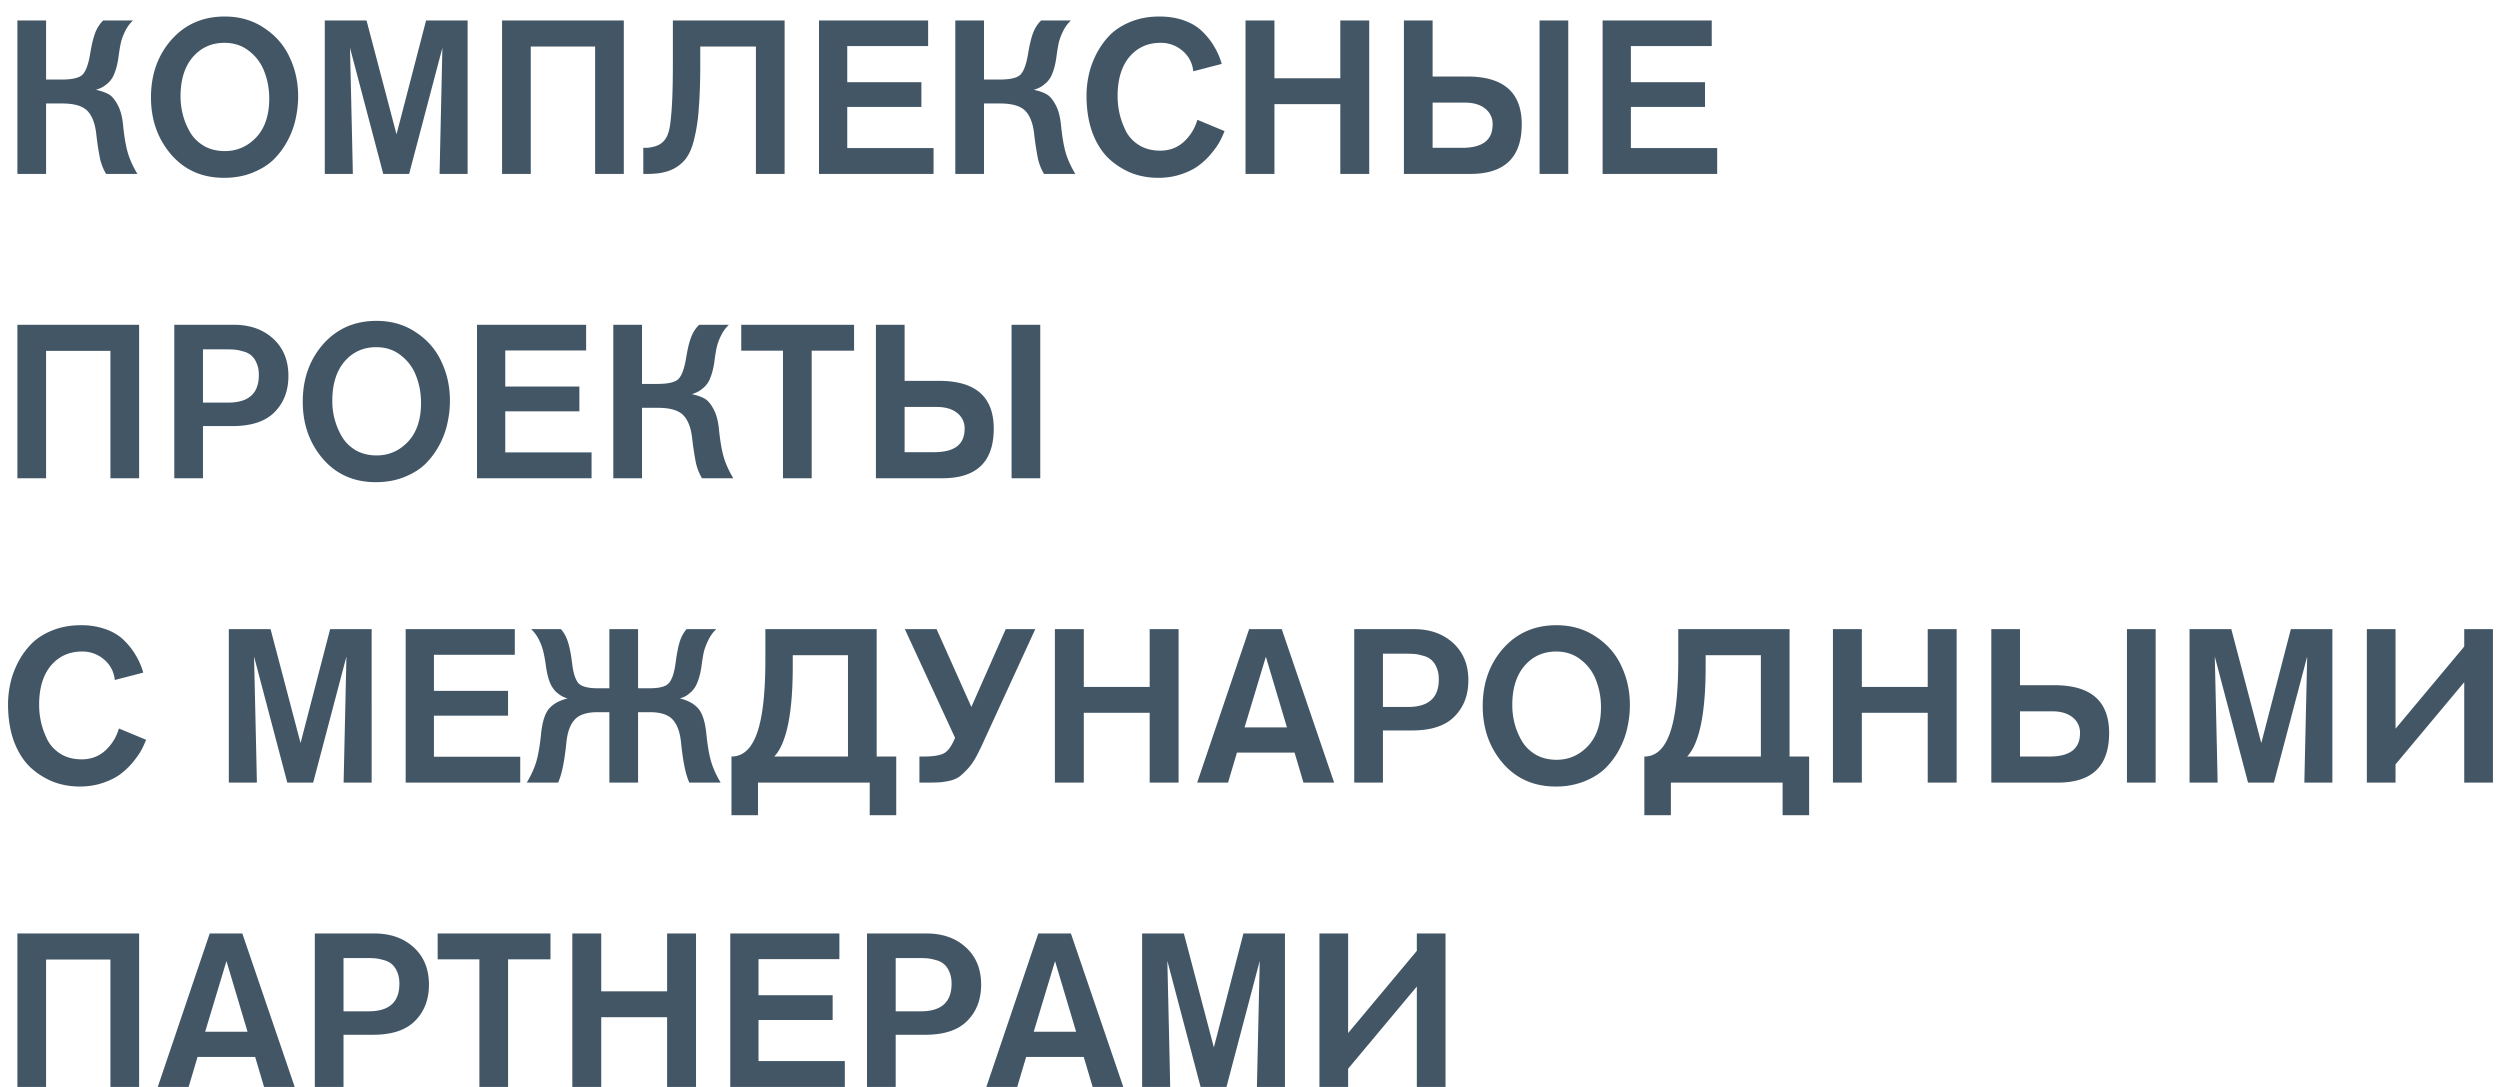 <svg xmlns="http://www.w3.org/2000/svg" fill="none" viewBox="0 0 115 50"><path fill="#425666" d="M2.12 8H.8V.94h1.32v2.72h.7c.507 0 .833-.077.98-.23.153-.16.27-.483.35-.97.067-.407.143-.723.23-.95.087-.227.21-.417.37-.57h1.37a1.65 1.65 0 00-.37.51 2.37 2.37 0 00-.2.56c-.033.16-.067.367-.1.62-.04.287-.1.53-.18.73a1.12 1.12 0 01-.29.45c-.113.1-.21.17-.29.21a1.42 1.42 0 01-.28.11c.24.053.433.12.58.2.147.08.283.237.41.47.133.233.22.547.26.94.053.54.127.97.22 1.29.093.313.24.637.44.97H4.88a2.39 2.39 0 01-.28-.71 13.31 13.31 0 01-.17-1.11c-.053-.493-.19-.853-.41-1.08-.22-.227-.607-.34-1.16-.34h-.74V8zm4.825-3.52c0-1.053.313-1.937.94-2.65.633-.713 1.45-1.07 2.45-1.07.693 0 1.3.177 1.82.53.527.347.917.797 1.17 1.35.26.547.39 1.143.39 1.79 0 .34-.037.677-.11 1.01a3.764 3.764 0 01-.36 1 3.55 3.55 0 01-.64.88c-.254.253-.58.46-.98.62-.393.16-.834.24-1.32.24-1.007 0-1.82-.36-2.44-1.08-.613-.72-.92-1.593-.92-2.62zm1.36-.05c0 .293.037.58.11.86.073.28.187.55.34.81.153.253.367.46.64.62.273.153.59.23.95.23.56 0 1.04-.21 1.44-.63.4-.427.6-1.02.6-1.78 0-.44-.073-.85-.22-1.23a2.13 2.13 0 00-.69-.95c-.32-.26-.704-.39-1.15-.39-.593 0-1.08.22-1.46.66-.373.44-.56 1.04-.56 1.8zM21.51 8h-1.29l.13-5.8L18.82 8h-1.19L16.1 2.2c.086 3.713.13 5.647.13 5.8h-1.29V.94h1.92l1.38 5.24L19.6.94h1.91V8zM23.095.94h5.6V8h-1.32V2.14h-2.96V8h-1.32V.94zm12.997 0V8h-1.32V2.14h-2.56v.78c0 .84-.023 1.537-.07 2.09a7.982 7.982 0 01-.22 1.43c-.1.407-.247.72-.44.94-.193.213-.423.37-.69.47-.267.1-.6.15-1 .15h-.2V6.8h.2c.213-.027.38-.07.5-.13a.825.825 0 00.33-.3c.1-.147.17-.373.21-.68.04-.307.07-.677.09-1.11.02-.433.03-1.013.03-1.74V.94h5.14zM42.944 8h-5.27V.94h5.02v1.18h-3.72v1.66h3.41v1.14h-3.41v1.89h3.97V8zm2.32 0h-1.32V.94h1.32v2.72h.7c.507 0 .834-.077.98-.23.154-.16.27-.483.35-.97.067-.407.144-.723.23-.95.087-.227.21-.417.37-.57h1.37a1.65 1.65 0 00-.37.51c-.1.207-.166.393-.2.56a8.8 8.8 0 00-.1.62c-.04.287-.1.53-.18.73a1.12 1.12 0 01-.29.45c-.113.1-.21.17-.29.21-.073.04-.166.077-.28.11.24.053.434.12.58.2.147.08.284.237.41.47.134.233.22.547.26.94.054.54.127.97.22 1.29.094.313.24.637.44.97h-1.44a2.393 2.393 0 01-.28-.71 13.5 13.5 0 01-.17-1.11c-.053-.493-.19-.853-.41-1.08-.22-.227-.606-.34-1.16-.34h-.74V8zm9.815-2.49l1.25.52c-.06.153-.13.307-.21.46-.08.153-.206.337-.38.55-.173.213-.366.4-.58.56-.206.16-.476.297-.81.41-.326.113-.683.17-1.07.17-.433 0-.843-.073-1.23-.22A3.468 3.468 0 0151 7.29c-.313-.3-.563-.697-.75-1.19-.18-.5-.27-1.067-.27-1.7 0-.327.037-.653.11-.98.074-.327.194-.65.36-.97.174-.327.384-.613.63-.86.254-.247.574-.447.96-.6.387-.153.817-.23 1.29-.23.434 0 .82.063 1.16.19.347.127.63.303.85.53.22.22.397.45.53.69.14.233.25.49.33.77l-1.31.34a1.389 1.389 0 00-.49-.94 1.513 1.513 0 00-1.02-.37c-.586 0-1.063.217-1.43.65-.36.433-.54 1.033-.54 1.8 0 .273.03.543.09.81.06.26.157.527.29.8.14.267.344.483.61.65.274.167.597.25.97.25.427 0 .79-.137 1.09-.41.3-.28.507-.617.62-1.01zM62.984 8h-1.33V4.79h-3.03V8h-1.33V.94h1.33V3.6h3.03V.94h1.33V8zM65.9.94v2.58h1.59c1.674 0 2.51.733 2.51 2.2C70 7.24 69.213 8 67.64 8h-3.06V.94h1.32zm0 3.78V6.8h1.36c.934 0 1.4-.357 1.4-1.07a.884.884 0 00-.35-.74c-.226-.18-.54-.27-.94-.27H65.9zM72.14 8h-1.32V.94h1.32V8zm6.85 0h-5.27V.94h5.02v1.18h-3.72v1.66h3.41v1.14h-3.41v1.89h3.97V8zM.8 14.94h5.6V22H5.08v-5.86H2.12V22H.8v-7.06zm7.217 0h2.74c.74 0 1.344.213 1.81.64.467.427.7.997.7 1.71 0 .687-.213 1.243-.64 1.67-.42.427-1.066.64-1.94.64h-1.35V22h-1.32v-7.06zm1.32 1.13v2.45h1.16c.94 0 1.41-.423 1.41-1.27 0-.22-.036-.407-.11-.56a.894.894 0 00-.25-.35.918.918 0 00-.38-.18 1.907 1.907 0 00-.41-.08 6.792 6.792 0 00-.41-.01h-1.01zm4.59 2.41c0-1.053.314-1.937.94-2.65.634-.713 1.45-1.07 2.45-1.07.694 0 1.3.177 1.82.53.527.347.917.797 1.17 1.35.26.547.39 1.143.39 1.79 0 .34-.036.677-.11 1.01a3.77 3.77 0 01-.36 1 3.555 3.555 0 01-.64.88c-.253.253-.58.46-.98.62-.393.16-.833.24-1.32.24-1.006 0-1.82-.36-2.44-1.08-.613-.72-.92-1.593-.92-2.62zm1.36-.05a3.207 3.207 0 00.45 1.67c.154.253.367.46.64.62.274.153.59.23.95.23.56 0 1.04-.21 1.44-.63.4-.427.6-1.02.6-1.78 0-.44-.073-.85-.22-1.23a2.13 2.13 0 00-.69-.95c-.32-.26-.703-.39-1.15-.39-.593 0-1.08.22-1.46.66-.373.44-.56 1.04-.56 1.8zM27.212 22h-5.27v-7.06h5.02v1.18h-3.72v1.66h3.41v1.14h-3.41v1.89h3.97V22zm2.32 0h-1.32v-7.06h1.32v2.72h.7c.507 0 .833-.077.98-.23.153-.16.27-.483.35-.97.067-.407.143-.723.23-.95.087-.227.21-.417.37-.57h1.37c-.147.133-.27.303-.37.51a2.37 2.37 0 00-.2.56c-.033.16-.067.367-.1.62-.04.287-.1.53-.18.73a1.12 1.12 0 01-.29.45c-.113.1-.21.17-.29.21a1.44 1.44 0 01-.28.11c.24.053.433.12.58.2.147.08.283.237.41.47.133.233.22.547.26.94.053.54.127.97.22 1.29.093.313.24.637.44.97h-1.44a2.39 2.39 0 01-.28-.71 13.5 13.5 0 01-.17-1.11c-.053-.493-.19-.853-.41-1.08-.22-.227-.607-.34-1.16-.34h-.74V22zm9.755-5.87h-1.95V22h-1.32v-5.87h-1.92v-1.19h5.19v1.19zm2.325-1.19v2.58h1.59c1.674 0 2.51.733 2.51 2.2 0 1.52-.787 2.28-2.36 2.28h-3.06v-7.06h1.32zm0 3.78v2.08h1.36c.934 0 1.4-.357 1.4-1.07a.884.884 0 00-.35-.74c-.227-.18-.54-.27-.94-.27h-1.47zm6.24 3.28h-1.32v-7.06h1.32V22zM5.47 33.51l1.25.52c-.06.153-.13.307-.21.46-.08.153-.207.337-.38.55a3.3 3.3 0 01-.58.56c-.207.16-.477.297-.81.41-.327.113-.683.17-1.07.17-.433 0-.843-.073-1.23-.22a3.468 3.468 0 01-1.05-.67c-.313-.3-.563-.697-.75-1.19-.18-.5-.27-1.067-.27-1.7 0-.327.037-.653.11-.98.073-.327.193-.65.36-.97a3.56 3.56 0 01.63-.86c.253-.247.573-.447.96-.6.387-.153.817-.23 1.29-.23a3.3 3.3 0 011.16.19c.347.127.63.303.85.53.22.22.397.45.53.69.14.233.25.49.33.77l-1.31.34a1.389 1.389 0 00-.49-.94 1.513 1.513 0 00-1.02-.37c-.587 0-1.063.217-1.43.65-.36.433-.54 1.033-.54 1.8 0 .273.03.543.09.81.06.26.157.527.29.8.14.267.343.483.61.65.273.167.597.25.97.25.427 0 .79-.137 1.09-.41.3-.28.507-.617.62-1.01zM17.096 36h-1.29l.13-5.8-1.53 5.8h-1.19l-1.53-5.8c.086 3.713.13 5.647.13 5.8h-1.29v-7.06h1.92l1.38 5.24 1.36-5.24h1.91V36zm6.835 0h-5.27v-7.06h5.02v1.18h-3.72v1.66h3.41v1.14h-3.41v1.89h3.97V36zm5.42-7.06v2.72h.54c.44 0 .73-.077.87-.23.146-.16.25-.457.31-.89.06-.46.127-.803.2-1.03a1.61 1.61 0 01.31-.57h1.37c-.147.133-.27.303-.37.51-.1.207-.17.393-.21.56a9.496 9.496 0 00-.1.62c-.04.287-.1.53-.18.73a1.184 1.184 0 01-.28.45c-.107.1-.197.17-.27.21-.073.04-.163.077-.27.11.353.08.63.227.83.44.2.213.33.603.39 1.17.053.54.127.97.22 1.29.093.313.24.637.44.97h-1.44c-.167-.353-.293-.96-.38-1.82-.047-.487-.174-.843-.38-1.07-.207-.233-.56-.35-1.06-.35h-.54V36h-1.32v-3.24h-.54c-.5 0-.854.117-1.06.35-.207.227-.334.583-.38 1.07-.087.86-.213 1.467-.38 1.82h-1.44c.2-.333.346-.657.44-.97.093-.32.166-.75.22-1.29.06-.567.19-.957.39-1.17.2-.213.477-.36.83-.44a1.502 1.502 0 01-.27-.11 1.666 1.666 0 01-.28-.21 1.372 1.372 0 01-.28-.45c-.073-.2-.13-.443-.17-.73a6.404 6.404 0 00-.11-.62 2.388 2.388 0 00-.2-.56 1.65 1.65 0 00-.37-.51h1.37c.14.153.247.347.32.58.08.233.146.573.2 1.02.053.433.15.73.29.89.146.153.44.23.88.23h.54v-2.72h1.32zm10.976 0v5.86h.9v2.7h-1.22V36h-5.14v1.5h-1.22v-2.7c.527 0 .917-.353 1.17-1.06.26-.713.39-1.847.39-3.4v-1.4h5.12zm-1.32 1.2h-2.54v.51c0 2.16-.283 3.543-.85 4.15h3.39v-4.66zm7.256-1.2h1.36l-2.34 5.09c-.146.327-.28.6-.4.82-.12.213-.253.397-.4.55-.14.147-.263.26-.37.34a1.37 1.37 0 01-.45.18c-.186.04-.356.063-.51.07-.146.007-.366.01-.66.01h-.2v-1.2h.2c.42 0 .724-.047.91-.14.194-.093.37-.333.53-.72l-2.31-5h1.46l1.6 3.58 1.58-3.58zM54.215 36h-1.33v-3.21h-3.03V36h-1.33v-7.06h1.33v2.66h3.03v-2.66h1.33V36zm7.155 0h-1.41l-.41-1.38H56.9L56.49 36h-1.42l2.39-7.06h1.5L61.37 36zm-2.17-2.54l-.97-3.25-.98 3.25h1.95zm3.095-4.52h2.74c.74 0 1.343.213 1.81.64.466.427.7.997.7 1.71 0 .687-.214 1.243-.64 1.67-.42.427-1.067.64-1.94.64h-1.35V36h-1.32v-7.06zm1.32 1.13v2.45h1.16c.94 0 1.41-.423 1.41-1.27 0-.22-.037-.407-.11-.56a.894.894 0 00-.25-.35.918.918 0 00-.38-.18 1.907 1.907 0 00-.41-.08 6.79 6.79 0 00-.41-.01h-1.01zm4.59 2.41c0-1.053.313-1.937.94-2.65.633-.713 1.45-1.07 2.45-1.07.693 0 1.3.177 1.82.53.526.347.916.797 1.17 1.35.26.547.39 1.143.39 1.79 0 .34-.037.677-.11 1.01a3.77 3.77 0 01-.36 1 3.552 3.552 0 01-.64.88c-.254.253-.58.46-.98.62a3.48 3.48 0 01-1.32.24c-1.007 0-1.82-.36-2.44-1.08-.614-.72-.92-1.593-.92-2.62zm1.36-.05c0 .293.036.58.11.86.073.28.186.55.34.81.153.253.366.46.64.62.273.153.59.23.95.23.56 0 1.04-.21 1.44-.63.4-.427.6-1.02.6-1.78a3.4 3.4 0 00-.22-1.23 2.13 2.13 0 00-.69-.95c-.32-.26-.704-.39-1.15-.39-.594 0-1.08.22-1.46.66-.374.44-.56 1.04-.56 1.8zm12.755-3.49v5.86h.9v2.7H82V36h-5.14v1.5h-1.22v-2.7c.526 0 .916-.353 1.17-1.06.26-.713.39-1.847.39-3.4v-1.4h5.12zM81 30.14h-2.54v.51c0 2.16-.284 3.543-.85 4.15H81v-4.66zM90.005 36h-1.33v-3.21h-3.03V36h-1.33v-7.06h1.33v2.66h3.03v-2.66h1.33V36zm2.915-7.06v2.58h1.59c1.673 0 2.51.733 2.51 2.2 0 1.52-.787 2.28-2.36 2.28H91.6v-7.06h1.32zm0 3.78v2.08h1.36c.933 0 1.4-.357 1.4-1.07a.884.884 0 00-.35-.74c-.227-.18-.54-.27-.94-.27h-1.47zM99.16 36h-1.32v-7.06h1.32V36zm8.13 0H106l.13-5.8-1.53 5.8h-1.19l-1.53-5.8c.087 3.713.13 5.647.13 5.8h-1.29v-7.06h1.92l1.38 5.24 1.36-5.24h1.91V36zm7.385-7.06V36h-1.32v-4.62l-3.16 3.78V36h-1.32v-7.06h1.32v4.58l3.16-3.78v-.8h1.32zM.8 42.94h5.6V50H5.08v-5.86H2.12V50H.8v-7.06zM13.557 50h-1.41l-.41-1.38h-2.65L8.677 50h-1.42l2.39-7.06h1.5l2.41 7.06zm-2.17-2.54l-.97-3.25-.98 3.25h1.95zm3.095-4.52h2.74c.74 0 1.343.213 1.81.64.467.427.7.997.7 1.71 0 .687-.213 1.243-.64 1.67-.42.427-1.067.64-1.94.64h-1.35V50h-1.32v-7.06zm1.32 1.13v2.45h1.16c.94 0 1.41-.423 1.41-1.27 0-.22-.037-.407-.11-.56a.894.894 0 00-.25-.35.918.918 0 00-.38-.18 1.907 1.907 0 00-.41-.08 6.79 6.79 0 00-.41-.01h-1.01zm9.52.06h-1.95V50h-1.32v-5.87h-1.92v-1.19h5.19v1.19zM32.017 50h-1.33v-3.21h-3.03V50h-1.33v-7.06h1.33v2.66h3.03v-2.66h1.33V50zm6.845 0h-5.27v-7.06h5.02v1.18h-3.72v1.66h3.41v1.14h-3.41v1.89h3.97V50zm1.02-7.06h2.74c.74 0 1.344.213 1.81.64.467.427.7.997.7 1.71 0 .687-.213 1.243-.64 1.67-.42.427-1.066.64-1.94.64h-1.35V50h-1.32v-7.06zm1.32 1.13v2.45h1.16c.94 0 1.41-.423 1.41-1.27 0-.22-.036-.407-.11-.56a.894.894 0 00-.25-.35.918.918 0 00-.38-.18 1.907 1.907 0 00-.41-.08 6.79 6.79 0 00-.41-.01h-1.01zM51.672 50h-1.41l-.41-1.38h-2.65l-.41 1.38h-1.42l2.39-7.06h1.5l2.41 7.06zm-2.17-2.54l-.97-3.25-.98 3.25h1.95zM59.108 50h-1.29l.13-5.8-1.53 5.8h-1.19l-1.53-5.8c.087 3.713.13 5.647.13 5.8h-1.29v-7.06h1.92l1.38 5.24 1.36-5.24h1.91V50zm7.386-7.06V50h-1.32v-4.62l-3.16 3.78V50h-1.32v-7.06h1.32v4.58l3.16-3.78v-.8h1.32z"/></svg>